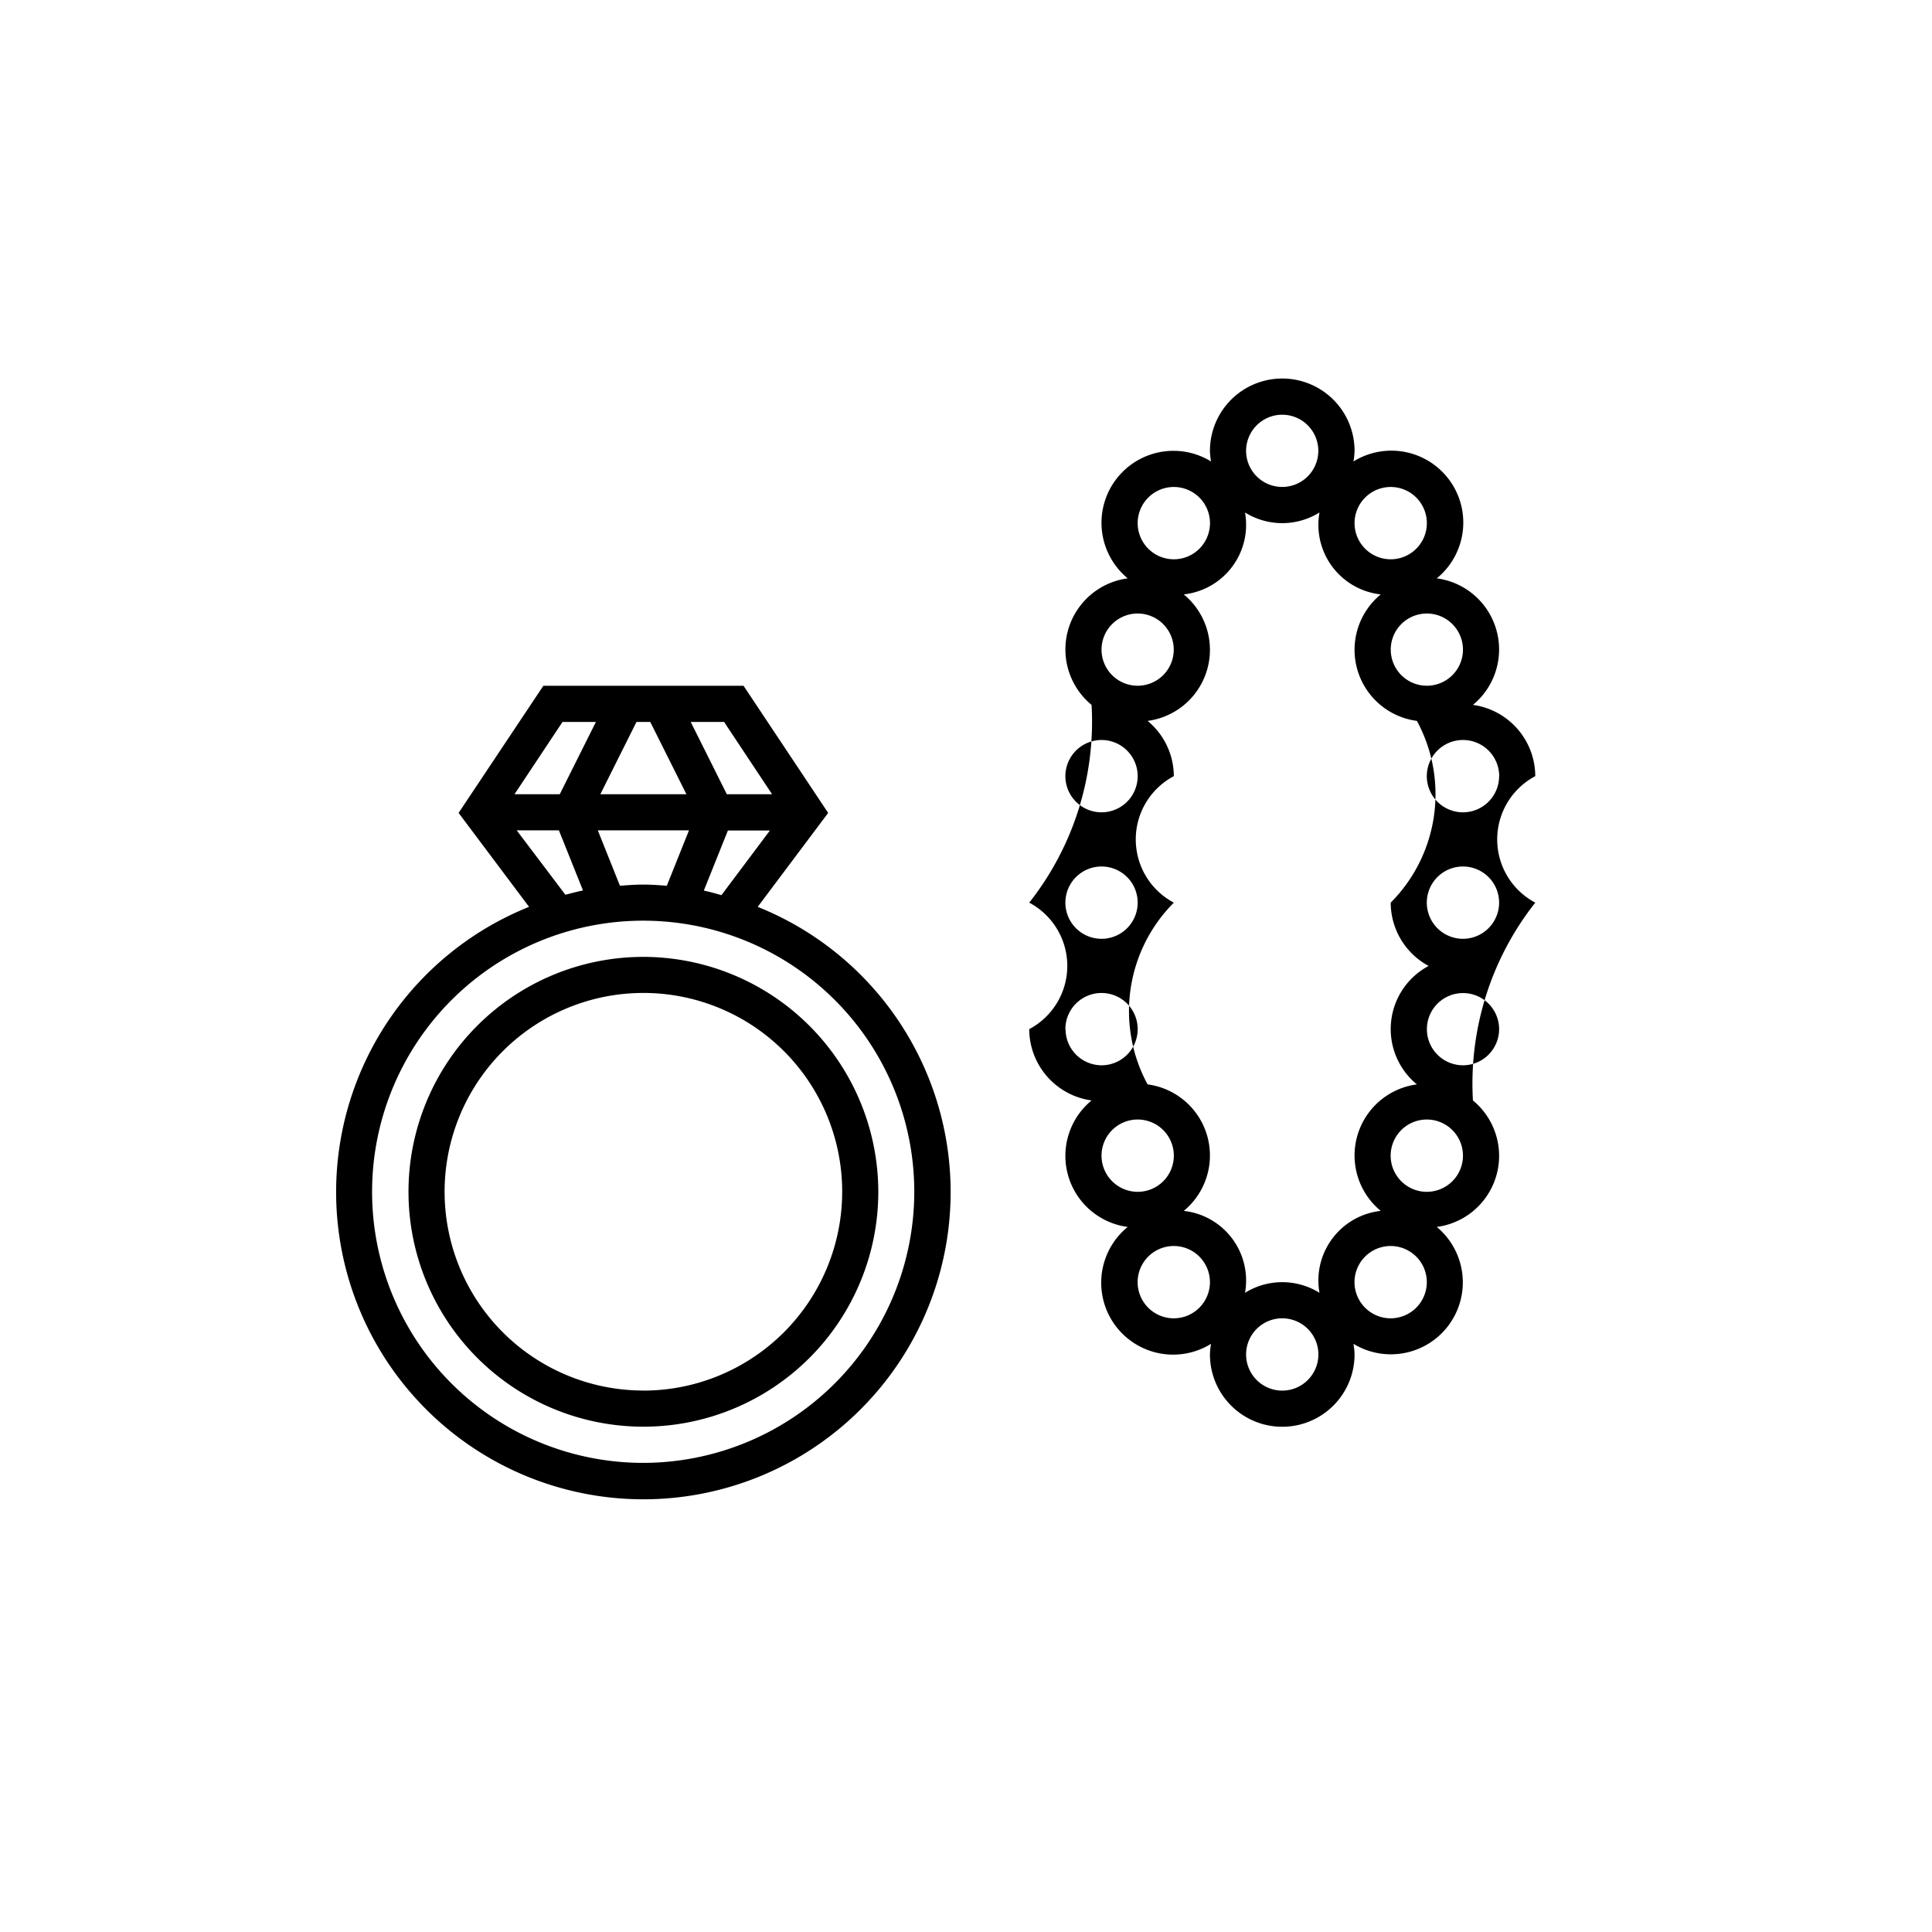 <svg xmlns="http://www.w3.org/2000/svg" width="44.997" height="44.997" viewBox="0 0 44.997 44.997"><g transform="translate(-29.683 -1690.902)"><path d="M74.68,1713.4a22.5,22.5,0,1,1-22.5-22.5,22.5,22.5,0,0,1,22.5,22.5" fill="none"/><path d="M47.33,1712.023l1.641-2.188L47,1706.874H42.338l-1.974,2.961,1.641,2.188a7.156,7.156,0,1,0,5.325,0Zm-1.255-.378.561-1.4h.978l-1.129,1.506C46.349,1711.711,46.214,1711.673,46.075,1711.645Zm-1.953-.113-.516-1.291H45.73l-.517,1.291c-.18-.014-.361-.028-.545-.028S44.3,1711.518,44.122,1711.532Zm-.457-2.132.842-1.684h.321l.842,1.684Zm4,0H46.611l-.841-1.684h.777Zm-4.881-1.684h.778l-.842,1.684H41.666Zm-1.067,2.525H42.7l.561,1.4c-.139.028-.274.066-.41.1Zm2.947,14.732a6.314,6.314,0,1,1,6.313-6.313A6.32,6.32,0,0,1,44.668,1724.973Z"/><path d="M44.668,1713.188a5.471,5.471,0,1,0,5.471,5.472A5.479,5.479,0,0,0,44.668,1713.188Zm0,10.1a4.63,4.63,0,1,1,4.63-4.63A4.636,4.636,0,0,1,44.668,1723.29Z"/><path d="M65.44,1711.925a1.667,1.667,0,0,1,0-2.946,1.681,1.681,0,0,0-1.452-1.66,1.671,1.671,0,0,0-.842-2.947,1.675,1.675,0,0,0-1.941-2.722,1.556,1.556,0,0,0,.026-.248,1.684,1.684,0,0,0-3.368,0,1.556,1.556,0,0,0,.026.248,1.669,1.669,0,0,0-.867-.248,1.676,1.676,0,0,0-1.074,2.97,1.671,1.671,0,0,0-.842,2.947,6.8,6.8,0,0,1-1.452,4.606,1.667,1.667,0,0,1,0,2.946,1.682,1.682,0,0,0,1.452,1.661,1.67,1.67,0,0,0,.842,2.946,1.675,1.675,0,0,0,1.941,2.722,1.569,1.569,0,0,0-.026.248,1.684,1.684,0,0,0,3.368,0,1.57,1.57,0,0,0-.026-.248,1.676,1.676,0,0,0,1.941-2.722,1.67,1.67,0,0,0,.842-2.946,6.8,6.8,0,0,1,1.452-4.607Zm-2.482,1.473a1.666,1.666,0,0,0-.275,2.76,1.67,1.67,0,0,0-.842,2.946,1.631,1.631,0,0,0-1.427,1.908,1.64,1.64,0,0,0-1.734,0,1.631,1.631,0,0,0-1.427-1.908,1.67,1.67,0,0,0-.842-2.946,3.577,3.577,0,0,1,.611-4.233,1.667,1.667,0,0,1,0-2.946,1.675,1.675,0,0,0-.611-1.287,1.67,1.67,0,0,0,.842-2.946,1.631,1.631,0,0,0,1.427-1.908,1.639,1.639,0,0,0,1.734,0,1.631,1.631,0,0,0,1.427,1.908,1.67,1.67,0,0,0,.842,2.946,3.579,3.579,0,0,1-.61,4.233A1.678,1.678,0,0,0,62.958,1713.4Zm1.64-4.419a.842.842,0,1,1-.842-.842A.843.843,0,0,1,64.6,1708.979Zm-.842-2.947a.841.841,0,1,1-.842-.841A.842.842,0,0,1,63.756,1706.032Zm-1.683-3.788a.842.842,0,1,1-.842.842A.842.842,0,0,1,62.073,1702.244Zm-2.526-1.683a.841.841,0,1,1-.842.841A.842.842,0,0,1,59.547,1700.561Zm-2.525,1.683a.842.842,0,1,1-.842.842A.842.842,0,0,1,57.022,1702.244Zm-.842,2.947a.841.841,0,1,1-.842.841A.842.842,0,0,1,56.18,1705.191Zm-.842,2.946a.842.842,0,1,1-.842.842A.843.843,0,0,1,55.338,1708.137Zm0,2.946a.842.842,0,1,1-.842.842A.843.843,0,0,1,55.338,1711.083Zm-.842,3.788a.842.842,0,1,1,.842.842A.842.842,0,0,1,54.5,1714.871Zm.842,2.947a.842.842,0,1,1,.842.842A.843.843,0,0,1,55.338,1717.818Zm1.684,3.788a.842.842,0,1,1,.841-.842A.843.843,0,0,1,57.022,1721.606Zm2.525,1.684a.842.842,0,1,1,.842-.842A.843.843,0,0,1,59.547,1723.29Zm2.526-1.684a.842.842,0,1,1,.841-.842A.843.843,0,0,1,62.073,1721.606Zm.841-2.946a.842.842,0,1,1,.842-.842A.843.843,0,0,1,62.914,1718.66Zm.842-2.947a.841.841,0,1,1,.842-.842A.843.843,0,0,1,63.756,1715.713Zm0-2.946a.842.842,0,1,1,.842-.842A.843.843,0,0,1,63.756,1712.767Z"/></g></svg>